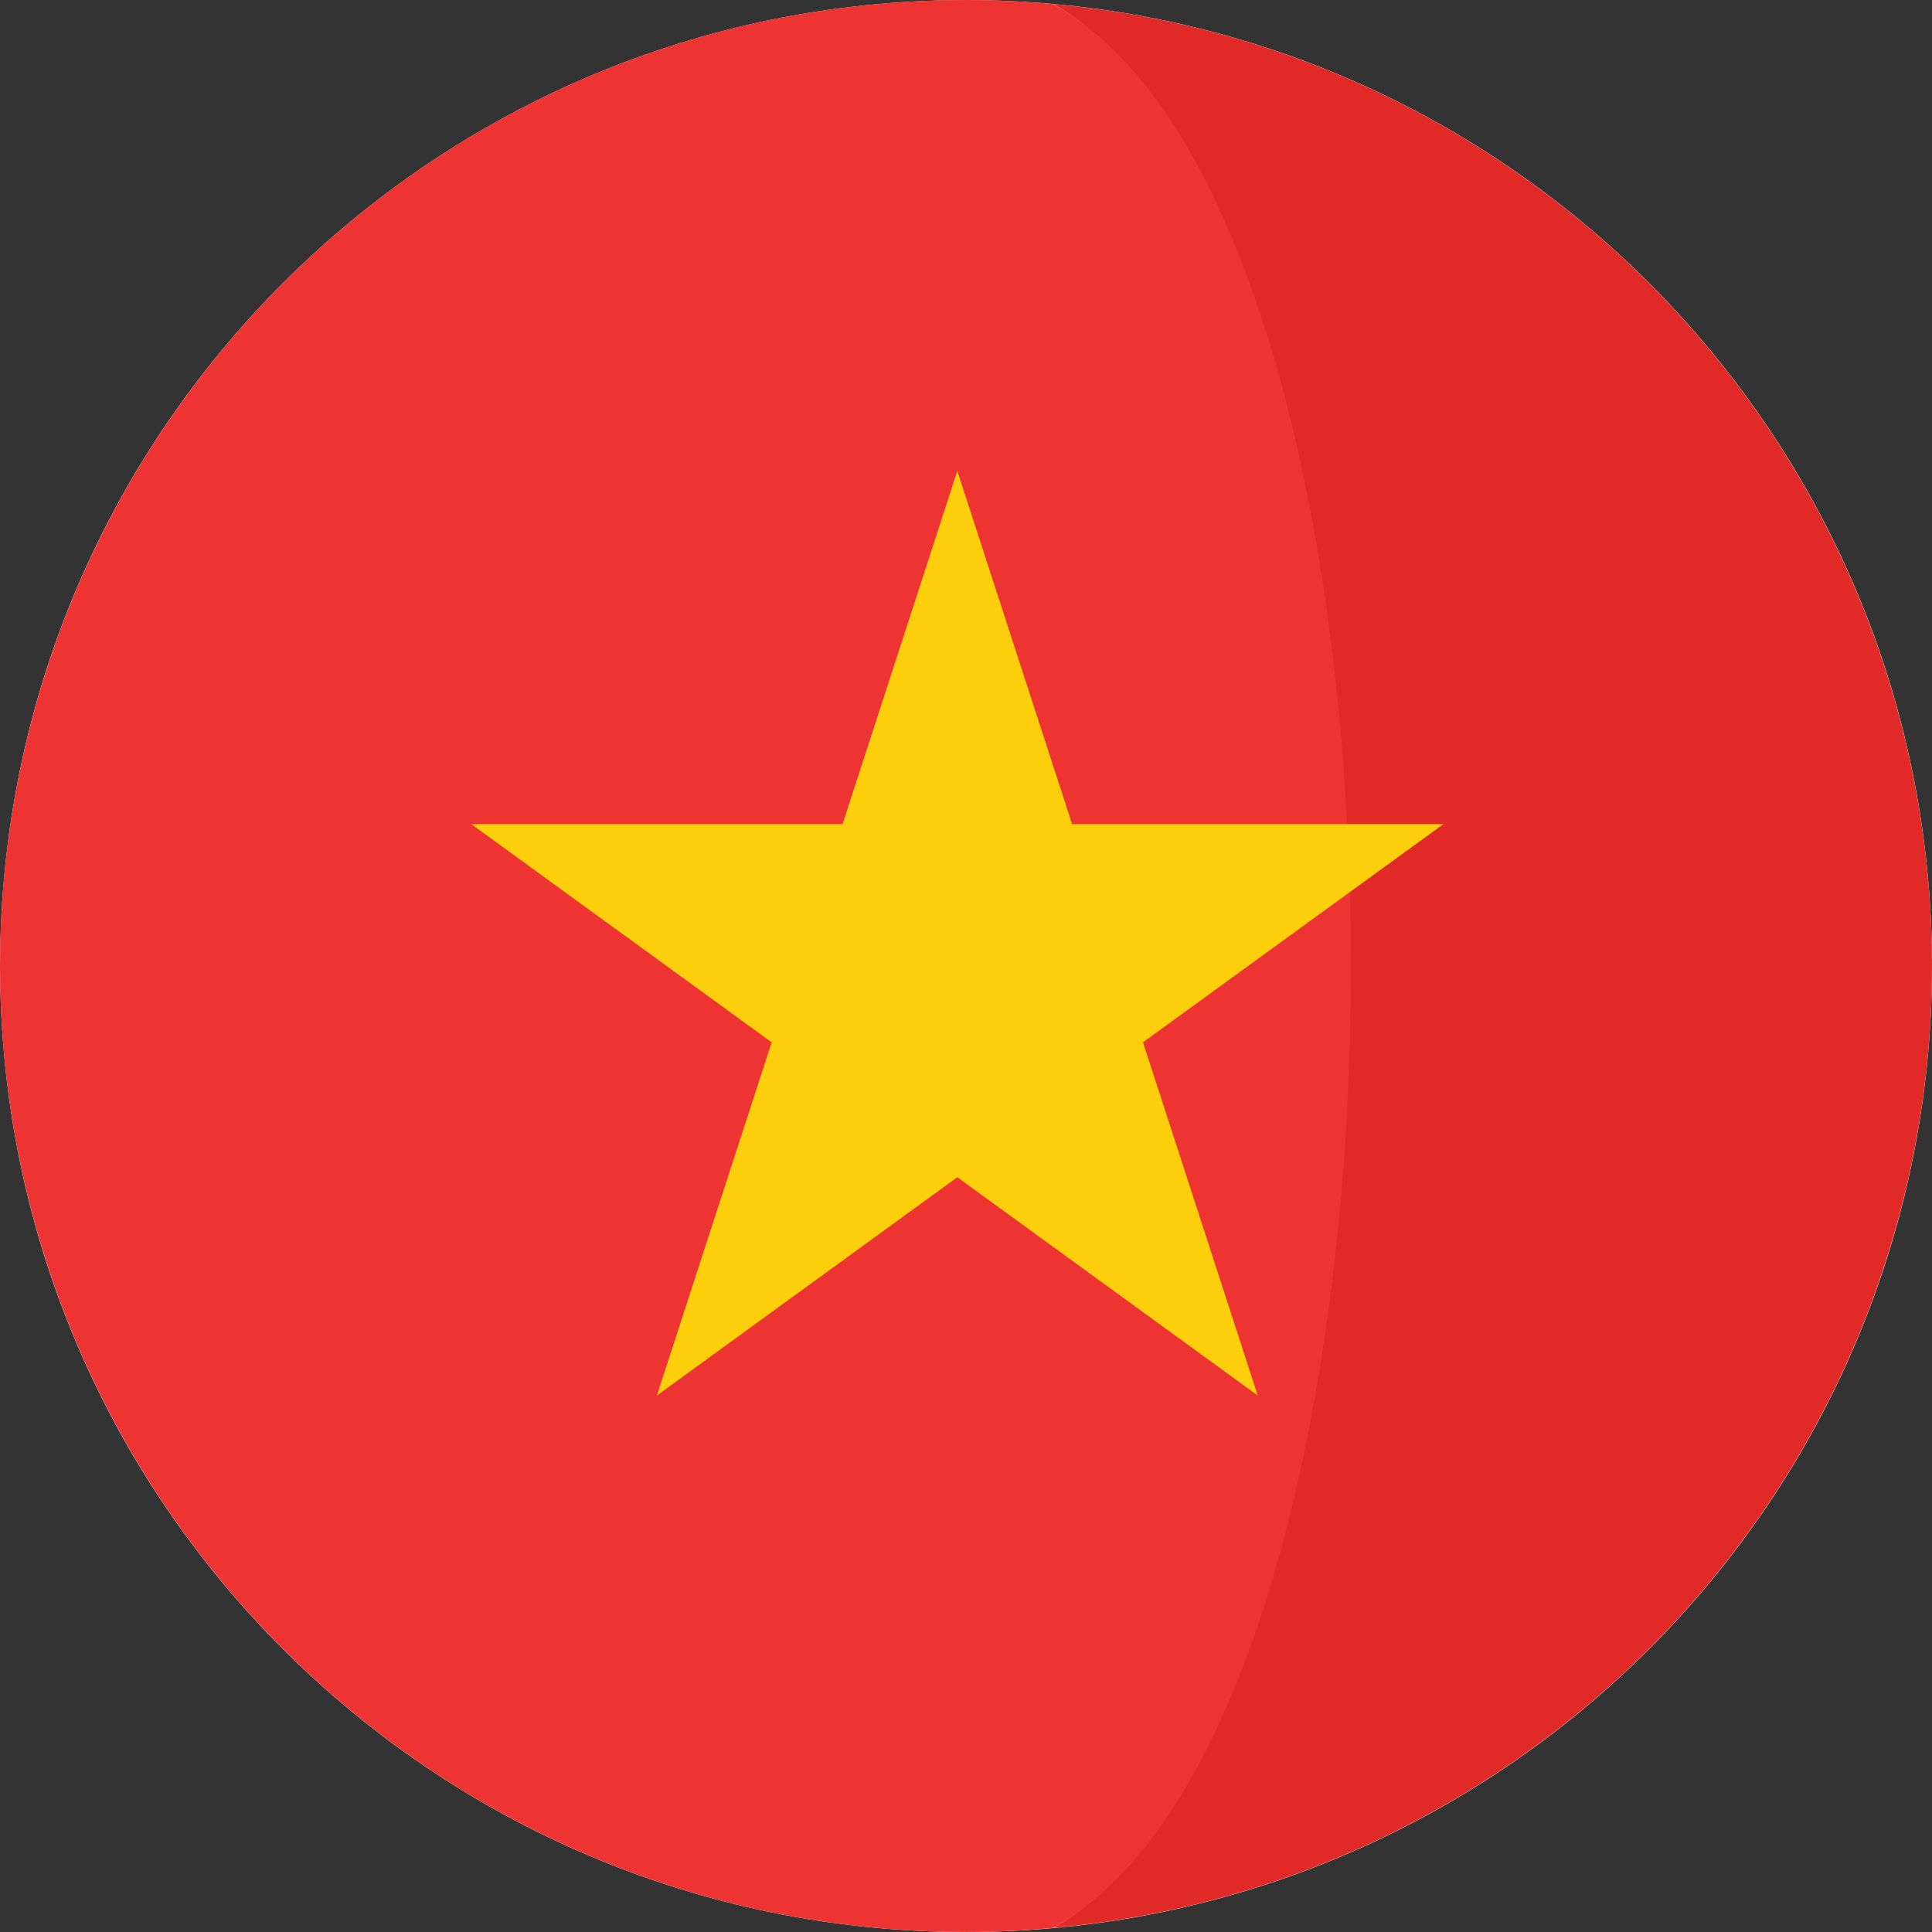 <svg xmlns="http://www.w3.org/2000/svg" width="512" height="512" viewBox="0 0 512 512" fill="none"><rect x="0" y="0" width="512" height="512" fill="#333333" stroke="none"/><g clip-path="url(#clip0_26_777)"><path d="M256.01 512C397.389 512 511.999 397.39 511.999 256.011C511.999 114.633 397.389 0.023 256.01 0.023C114.632 0.023 0.022 114.633 0.022 256.011C0.022 397.39 114.632 512 256.01 512Z" fill="white"></path><path d="M497.367 170.645C497.339 170.564 497.314 170.496 497.286 170.423C464.522 78.043 380.247 10.075 278.993 1.053C318.174 22.532 329.616 90.585 339.641 170.646C346.489 225.332 346.533 285.588 339.771 340.342C329.831 420.836 318.34 489.369 278.994 510.939C380.434 501.9 464.83 433.698 497.465 341.069C497.551 340.823 497.623 340.581 497.712 340.342C506.927 313.927 512 285.56 512 256.004C511.996 226.06 506.81 197.345 497.367 170.645Z" fill="#E12A28"></path><path d="M352.817 170.645C342.798 90.583 318.173 22.531 278.989 1.052C271.41 0.38 263.746 0 255.994 0C144.63 0 49.924 71.126 14.709 170.423C14.681 170.495 14.656 170.564 14.628 170.645C5.186 197.345 0 226.06 0 256.002C0 285.562 5.073 313.925 14.288 340.34C14.374 340.579 14.45 340.821 14.535 341.067C49.612 440.62 144.448 511.995 255.993 511.995C263.746 511.995 271.41 511.614 278.988 510.935C318.334 489.367 343.006 420.833 352.946 340.339C359.709 285.583 359.665 225.331 352.817 170.645Z" fill="#ED3432"></path><path d="M253.706 124.794L284.115 218.392H382.536L302.91 276.228L333.323 369.836L253.706 311.985L174.085 369.836L204.498 276.228L124.876 218.392H223.294L253.706 124.794Z" fill="#FDCE0C"></path></g><defs><clipPath id="clip0_26_777"><rect width="512" height="512" fill="white"></rect></clipPath></defs></svg>